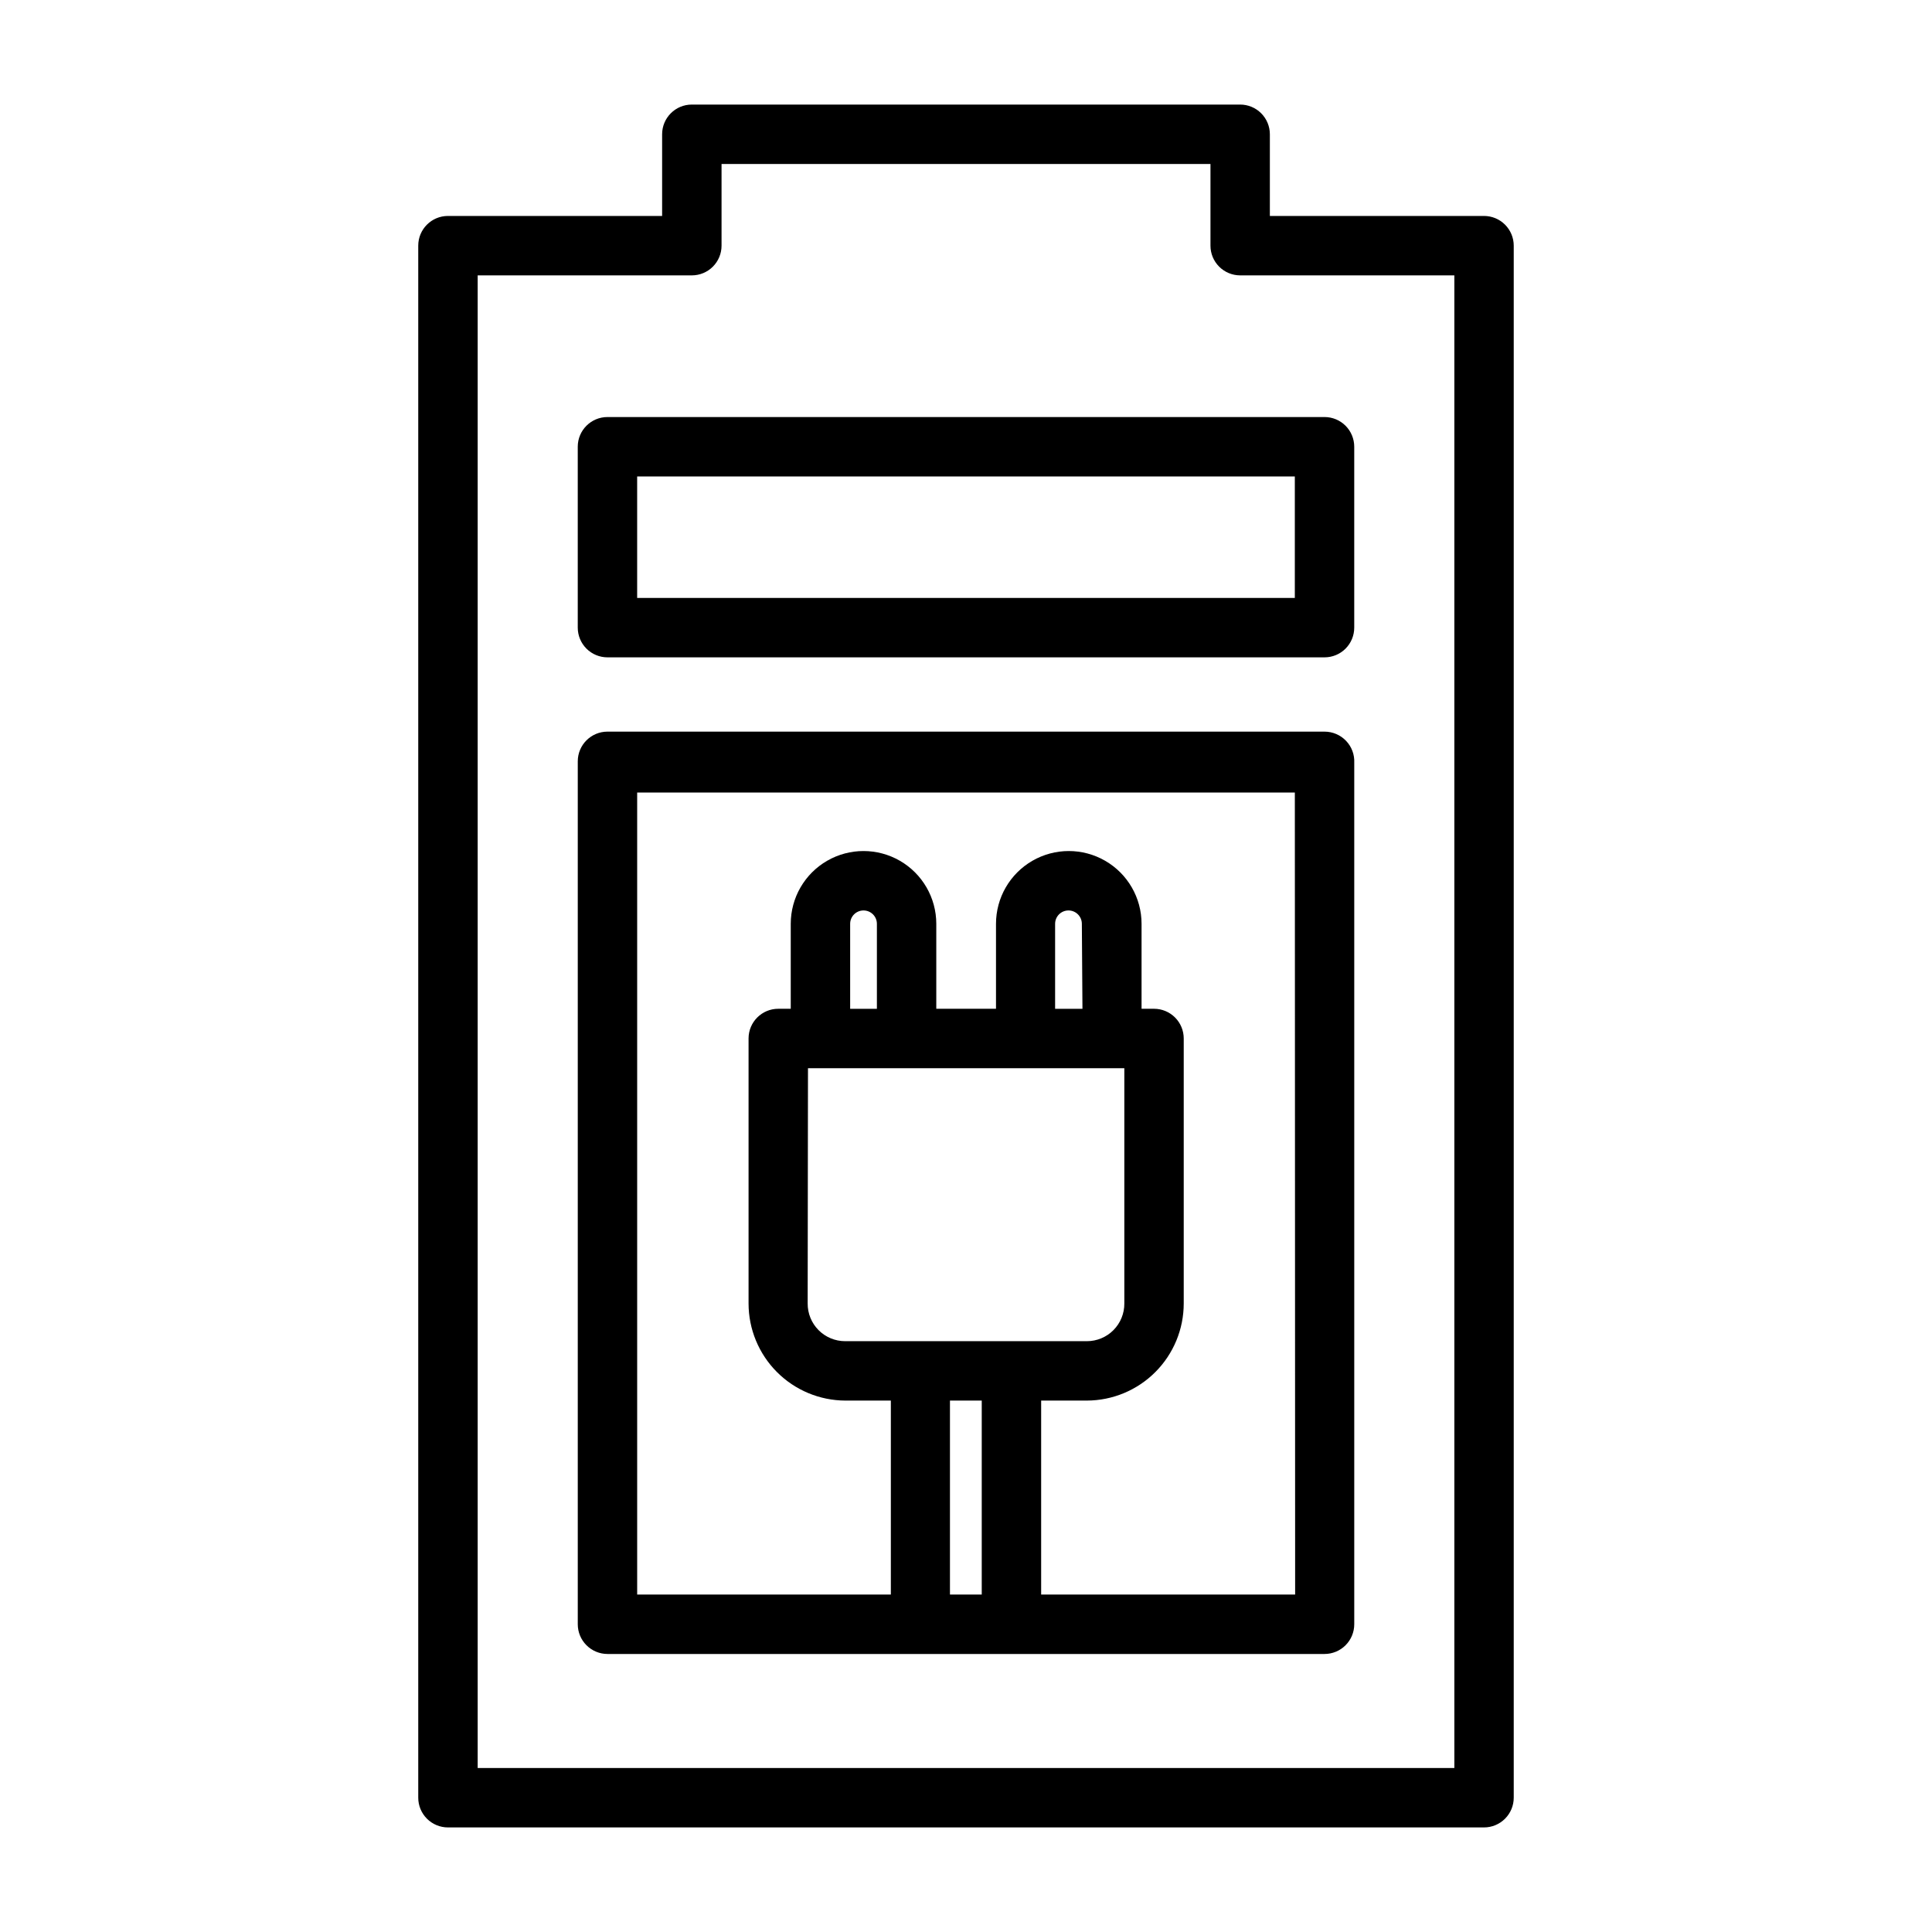 <?xml version="1.0" encoding="UTF-8"?>
<!-- The Best Svg Icon site in the world: iconSvg.co, Visit us! https://iconsvg.co -->
<svg fill="#000000" width="800px" height="800px" version="1.1" viewBox="144 144 512 512" xmlns="http://www.w3.org/2000/svg">
 <g>
  <path d="m472.66 171.71h-145.32c-4.348 0-7.871 3.523-7.871 7.871v21.648h-56.758c-4.348 0-7.871 3.523-7.871 7.871v411.31c0 2.09 0.828 4.09 2.305 5.566 1.477 1.477 3.477 2.309 5.566 2.309h274.57c2.09 0 4.09-0.832 5.566-2.309 1.477-1.477 2.309-3.477 2.309-5.566v-411.31c0-2.086-0.832-4.09-2.309-5.566-1.477-1.477-3.477-2.305-5.566-2.305h-56.754v-21.648c0-2.09-0.832-4.09-2.309-5.566-1.477-1.477-3.477-2.305-5.566-2.305zm56.758 45.266v395.57h-258.83v-395.57h56.758c2.086 0 4.09-0.828 5.566-2.305 1.477-1.477 2.305-3.477 2.305-5.566v-21.648h129.57v21.648c0 2.09 0.828 4.09 2.305 5.566 1.477 1.477 3.481 2.305 5.566 2.305z"/>
  <path d="m495.02 337.89h-190.03c-4.348 0-7.875 3.527-7.875 7.875v228.68c0 2.09 0.832 4.09 2.309 5.566 1.477 1.477 3.477 2.309 5.566 2.309h190.03c2.086 0 4.09-0.832 5.566-2.309 1.473-1.477 2.305-3.477 2.305-5.566v-228.29c0.105-2.152-0.676-4.258-2.164-5.82-1.488-1.562-3.551-2.445-5.707-2.445zm-99.27 228.68v-51.402h8.422v51.406zm-19.363-155.23h-7.086v-22.516c0-1.957 1.586-3.543 3.543-3.543 1.957 0 3.543 1.586 3.543 3.543zm-18.262 15.742h83.836v62.348c0.02 2.644-1.016 5.188-2.879 7.062-1.859 1.879-4.394 2.934-7.039 2.934h-64.078c-2.644 0-5.18-1.055-7.043-2.934-1.863-1.875-2.898-4.418-2.879-7.062zm72.738-15.742h-7.246v-22.516c0-1.957 1.586-3.543 3.543-3.543s3.543 1.586 3.543 3.543zm56.363 155.23h-67.309v-51.402h12.125c6.812-0.023 13.34-2.742 18.148-7.57 4.812-4.824 7.512-11.359 7.512-18.172v-70.219c0-2.09-0.828-4.09-2.305-5.566-1.477-1.477-3.477-2.305-5.566-2.305h-3.305v-22.516c0-6.891-3.676-13.258-9.645-16.703-5.969-3.445-13.32-3.445-19.285 0-5.969 3.445-9.645 9.812-9.645 16.703v22.516h-15.824v-22.516c0-6.891-3.676-13.258-9.641-16.703-5.969-3.445-13.32-3.445-19.289 0-5.965 3.445-9.641 9.812-9.641 16.703v22.516h-3.309c-4.348 0-7.871 3.523-7.871 7.871v70.219c0 6.812 2.703 13.348 7.512 18.172 4.812 4.828 11.34 7.547 18.152 7.57h12.043v51.406l-67.227-0.004v-212.54h174.29z"/>
  <path d="m297.11 262.39v47.941c0 2.09 0.832 4.09 2.309 5.566 1.477 1.477 3.477 2.305 5.566 2.305h190.03c2.086 0 4.09-0.828 5.566-2.305 1.473-1.477 2.305-3.477 2.305-5.566v-47.941c0-2.086-0.832-4.09-2.305-5.566-1.477-1.477-3.481-2.305-5.566-2.305h-190.03c-4.348 0-7.875 3.523-7.875 7.871zm15.742 7.871h174.29v32.195l-174.29 0.004z"/>
 </g>
</svg>